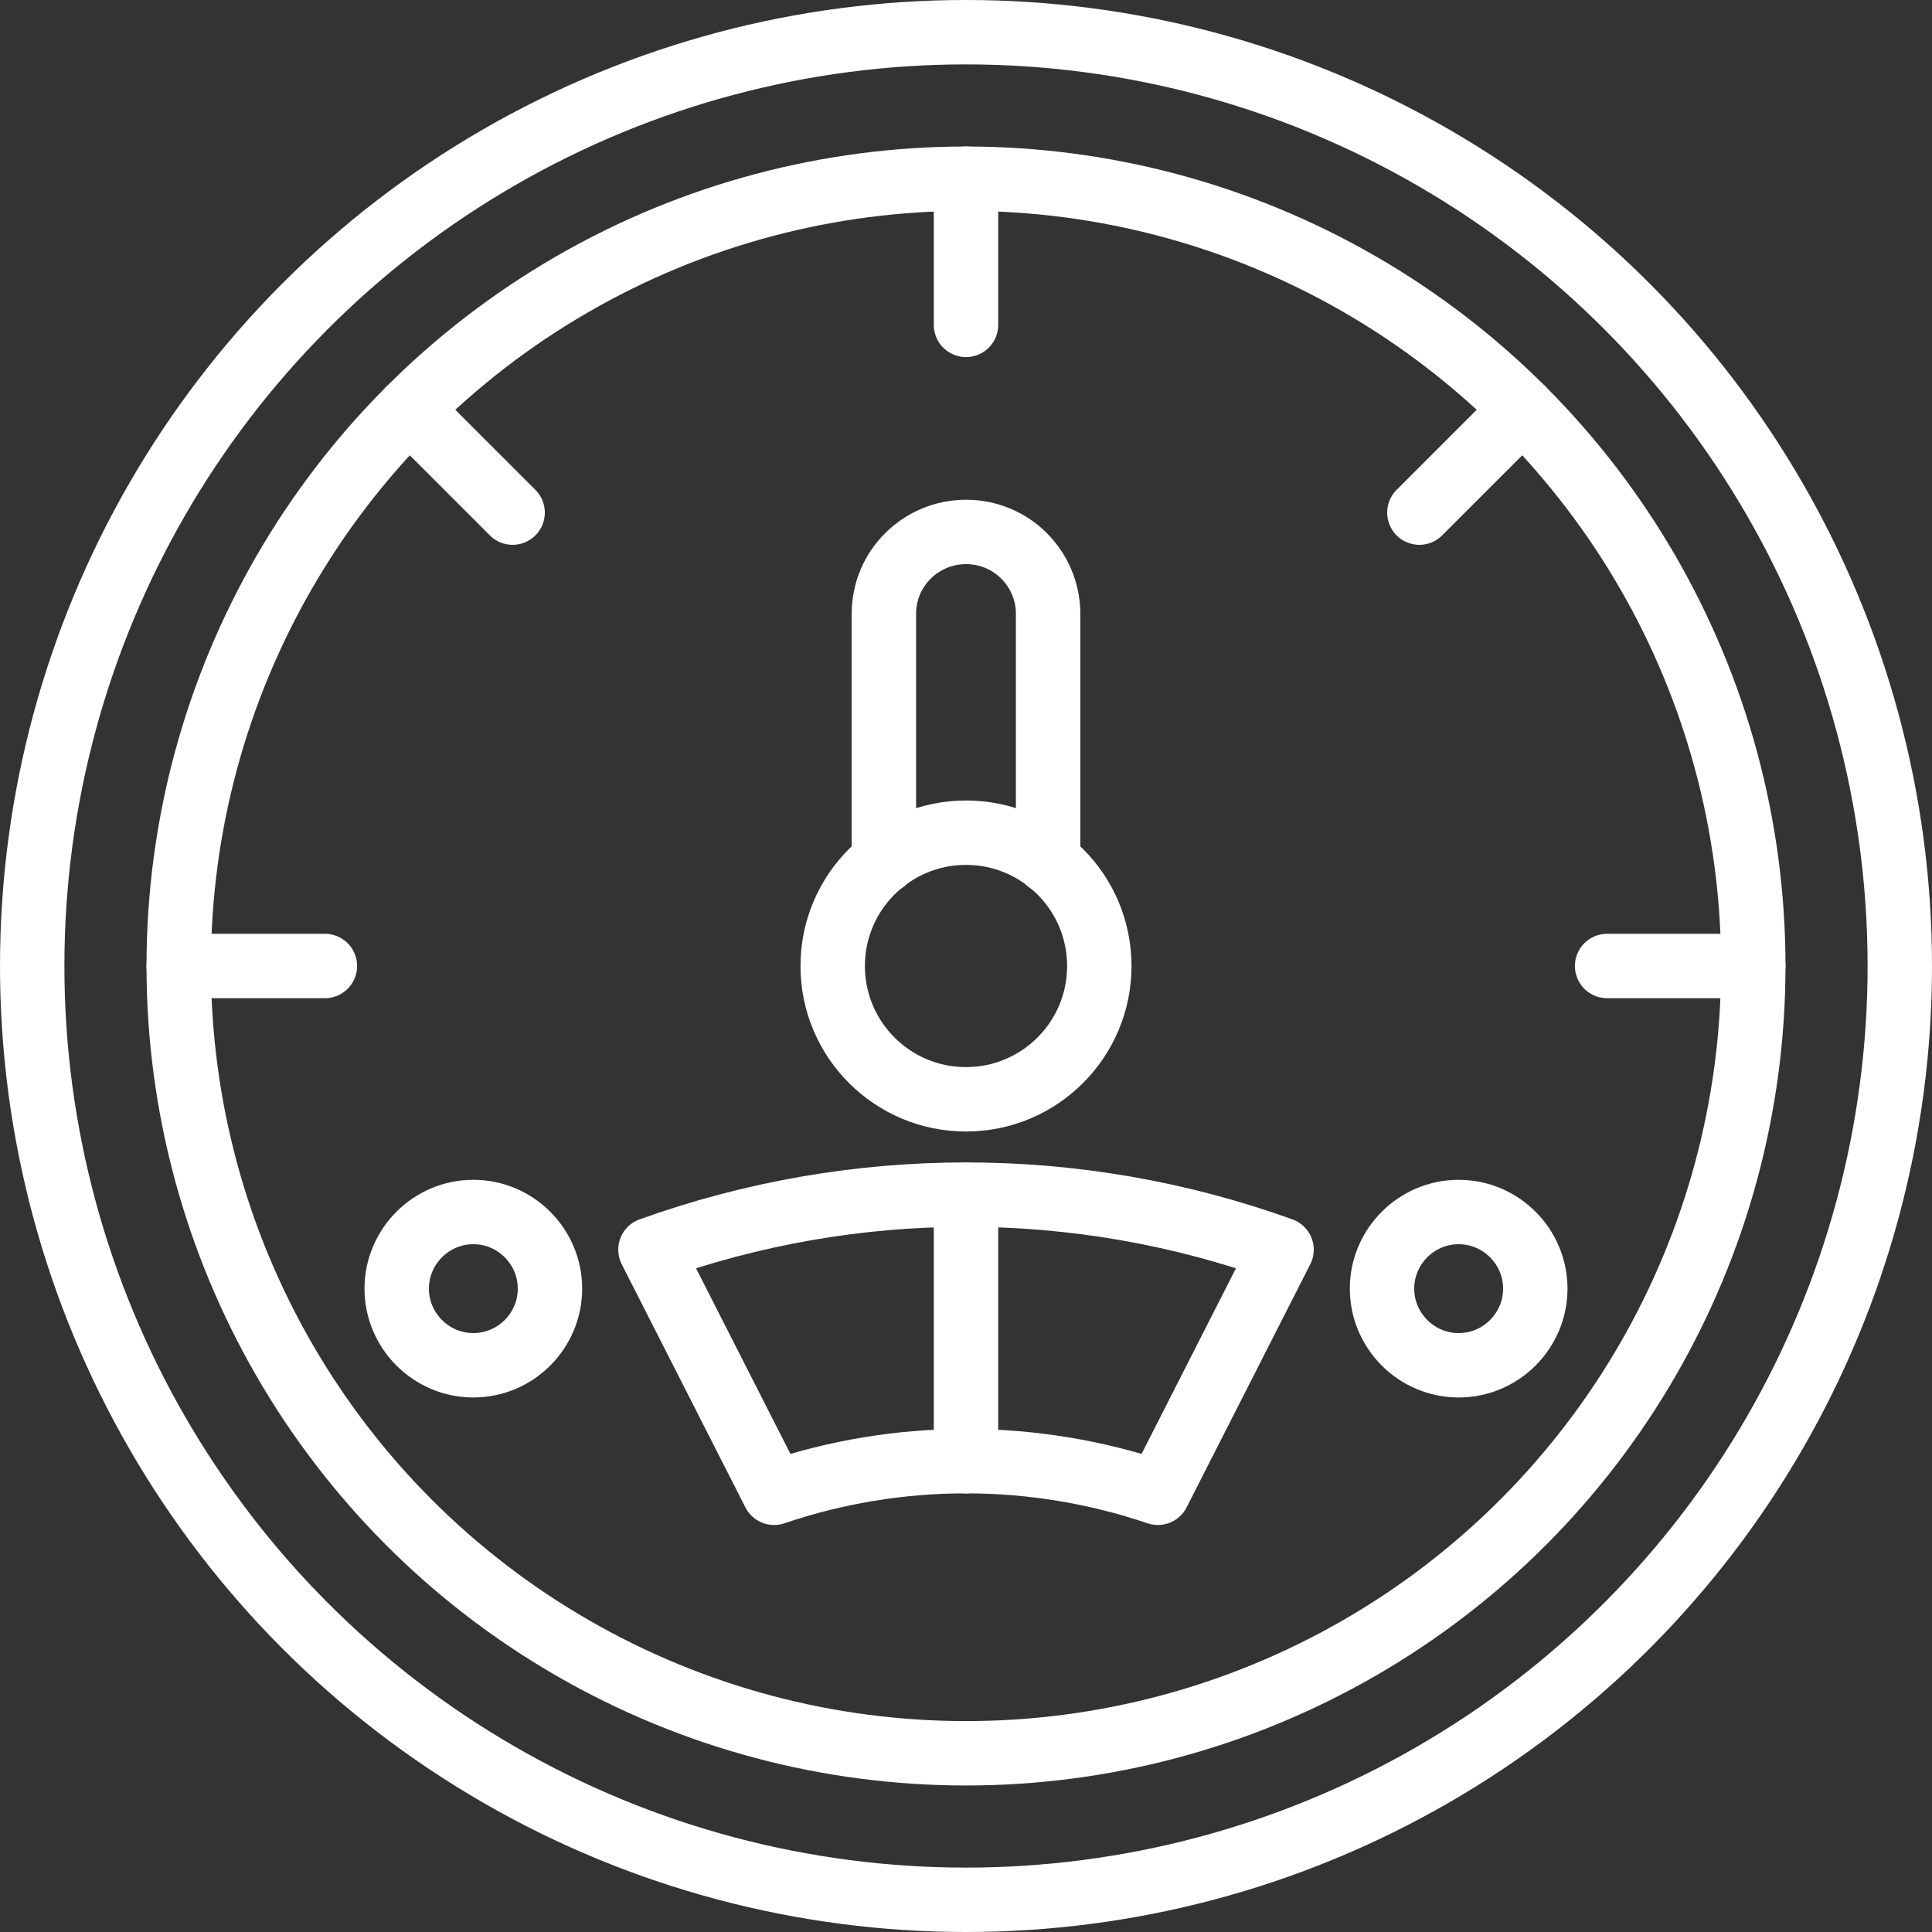 <?xml version="1.0" encoding="UTF-8"?>
<svg id="Layer_2" data-name="Layer 2" xmlns="http://www.w3.org/2000/svg" xmlns:xlink="http://www.w3.org/1999/xlink" viewBox="0 0 60 60">
  <rect x="0" y="0" width="60" height="60" fill="#333333" stroke="none"/>
  <defs>
    <style>
      .cls-1, .cls-2, .cls-3 {
        fill: none;
      }

      .cls-2 {
        stroke: #fff;
        stroke-linecap: round;
        stroke-linejoin: round;
        stroke-width: 2px;
      }

      .cls-3 {
        clip-path: url(#clippath);
      }
    </style>
    <clipPath id="clippath">
      <rect class="cls-1" width="60" height="60"/>
    </clipPath>
  </defs>
  <g id="Layer_1-2" data-name="Layer 1">
    <g class="cls-3">
      <g>
        <circle class="cls-2" cx="30" cy="30" r="29"/>
        <circle class="cls-2" cx="30" cy="30" r="24.45"/>
        <path class="cls-2" d="m27.45,26.75v-7.69c0-1.41,1.15-2.54,2.55-2.54.7,0,1.34.28,1.8.74s.75,1.1.75,1.8v7.69"/>
        <circle class="cls-2" cx="30" cy="30" r="4.14"/>
        <line class="cls-2" x1="30" y1="5.55" x2="30" y2="10.09"/>
        <line class="cls-2" x1="47.29" y1="12.71" x2="44.08" y2="15.92"/>
        <line class="cls-2" x1="54.45" y1="30" x2="49.91" y2="30"/>
        <line class="cls-2" x1="10.09" y1="30" x2="5.55" y2="30"/>
        <line class="cls-2" x1="15.92" y1="15.92" x2="12.71" y2="12.71"/>
        <path class="cls-2" d="m17.08,40.02c0,1.31-1.07,2.38-2.38,2.38s-2.38-1.07-2.38-2.38,1.07-2.38,2.38-2.38,2.38,1.07,2.38,2.38Z"/>
        <path class="cls-2" d="m47.68,40.02c0,1.31-1.07,2.38-2.38,2.38s-2.38-1.07-2.38-2.38,1.07-2.38,2.38-2.38,2.38,1.07,2.38,2.38Z"/>
        <path class="cls-2" d="m20.2,38.81l3.84,7.55h0c3.86-1.31,8.05-1.31,11.92,0h0l3.84-7.55h0c-6.33-2.28-13.26-2.28-19.6,0h0Z"/>
        <line class="cls-2" x1="30" y1="37.11" x2="30" y2="45.38"/>
      </g>
    </g>
  </g>
</svg>